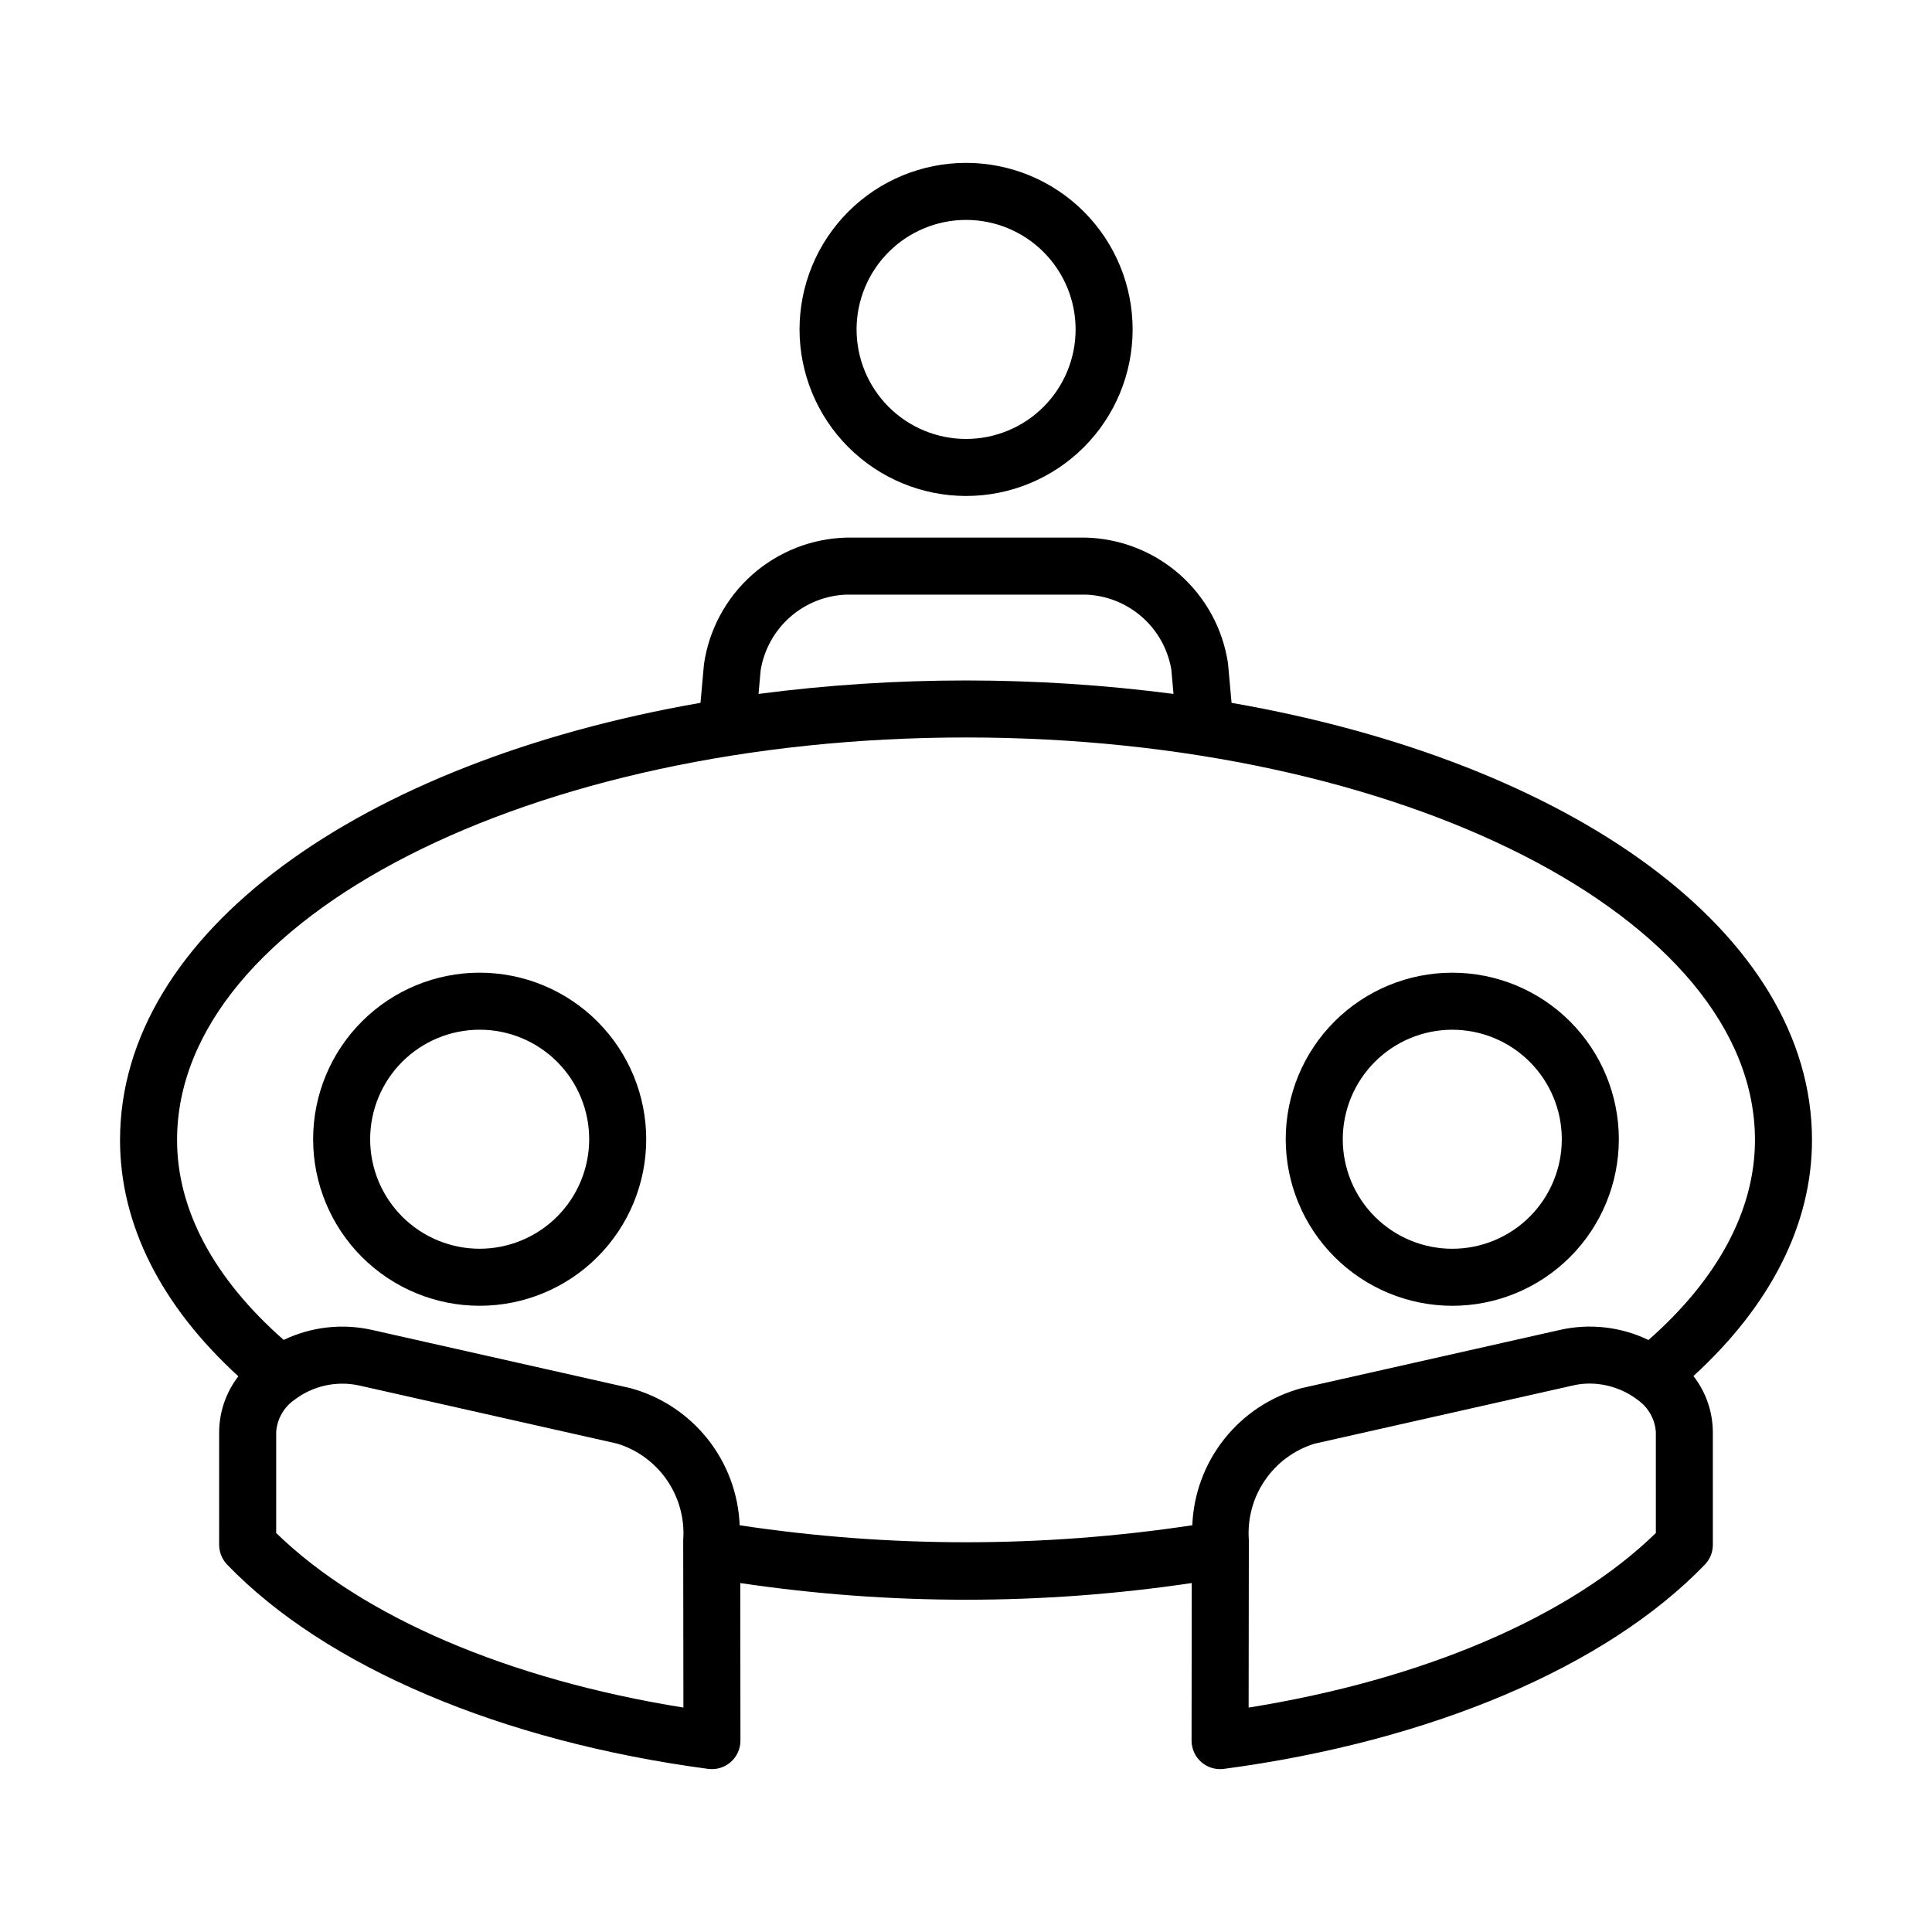 <?xml version="1.0" encoding="UTF-8"?>
<!-- The Best Svg Icon site in the world: iconSvg.co, Visit us! https://iconsvg.co -->
<svg fill="#000000" width="800px" height="800px" version="1.1" viewBox="144 144 512 512" xmlns="http://www.w3.org/2000/svg">
 <g>
  <path d="m399.99 275.44c11.707 0.008 22.941-4.637 31.223-12.91 8.285-8.273 12.941-19.5 12.945-31.207s-4.641-22.938-12.914-31.219c-8.277-8.281-19.504-12.938-31.211-12.941-11.707 0-22.938 4.648-31.219 12.926-8.277 8.277-12.93 19.504-12.93 31.211 0.008 11.699 4.66 22.914 12.926 31.188 8.27 8.277 19.484 12.934 31.18 12.953zm0-73.16c7.699-0.008 15.086 3.043 20.535 8.484 5.449 5.438 8.516 12.82 8.52 20.52 0.004 7.699-3.051 15.086-8.492 20.531-5.441 5.445-12.824 8.508-20.523 8.512-7.699 0-15.082-3.055-20.527-8.5-5.445-5.445-8.504-12.828-8.504-20.527 0.008-7.691 3.062-15.062 8.496-20.504 5.438-5.441 12.809-8.504 20.496-8.516z"/>
  <path d="m271.15 401.77c-11.711-0.008-22.941 4.637-31.223 12.91-8.285 8.273-12.941 19.5-12.945 31.207s4.641 22.938 12.918 31.219 19.504 12.938 31.211 12.938c11.707 0.004 22.938-4.648 31.215-12.926 8.281-8.277 12.93-19.508 12.93-31.215-0.012-11.695-4.66-22.91-12.93-31.188-8.266-8.273-19.48-12.93-31.176-12.945zm0 73.16c-7.699 0.008-15.086-3.043-20.535-8.484-5.449-5.438-8.516-12.82-8.52-20.52-0.004-7.699 3.047-15.086 8.488-20.531 5.441-5.445 12.824-8.508 20.523-8.512 7.699-0.004 15.086 3.055 20.531 8.496 5.445 5.441 8.504 12.824 8.504 20.523-0.008 7.691-3.062 15.066-8.496 20.508-5.438 5.441-12.809 8.504-20.496 8.52z"/>
  <path d="m528.84 490.05c11.707 0.008 22.938-4.637 31.223-12.91 8.281-8.273 12.938-19.5 12.945-31.207 0.004-11.707-4.641-22.938-12.918-31.219-8.273-8.281-19.5-12.938-31.207-12.938-11.711-0.004-22.938 4.644-31.219 12.922-8.281 8.277-12.93 19.504-12.934 31.211 0.012 11.699 4.66 22.914 12.93 31.191 8.27 8.273 19.48 12.93 31.18 12.949zm0-73.16c7.699-0.008 15.086 3.043 20.535 8.484 5.449 5.438 8.512 12.82 8.52 20.52 0.004 7.699-3.051 15.086-8.492 20.531-5.441 5.449-12.824 8.508-20.523 8.512-7.699 0-15.086-3.055-20.531-8.5-5.445-5.441-8.504-12.828-8.5-20.527 0.004-7.688 3.062-15.062 8.496-20.504s12.805-8.504 20.496-8.516z"/>
  <path d="m592.78 508.66c20.496-18.746 31.418-40.258 31.418-62.527 0-54.879-63.609-100.18-153.82-115.87l-0.949-10.52c-1.375-9.102-5.914-17.426-12.816-23.512-6.906-6.082-15.734-9.539-24.938-9.762h-63.336c-9.246 0.234-18.109 3.731-25.023 9.871s-11.434 14.531-12.758 23.68l-0.918 10.238c-90.219 15.691-153.83 60.992-153.83 115.88 0 22.316 10.828 43.836 31.359 62.598h-0.004c-3.262 4.223-5.051 9.402-5.086 14.742l-0.004 29.91h0.004c0 1.957 0.758 3.836 2.117 5.246 26.129 27.094 72.594 46.828 127.47 54.137 2.16 0.285 4.34-0.371 5.981-1.805 1.637-1.438 2.578-3.508 2.578-5.688l-0.043-41.754c39.664 5.894 79.98 5.891 119.64-0.004l-0.043 41.758c0 2.18 0.938 4.25 2.578 5.688 1.641 1.434 3.816 2.09 5.977 1.805 54.879-7.309 101.34-27.039 127.47-54.137h0.004c1.355-1.41 2.117-3.289 2.117-5.246l-0.004-29.91c-0.035-5.371-1.84-10.578-5.141-14.812zm-247.2-187.01c0.883-5.461 3.637-10.449 7.785-14.109 4.152-3.66 9.441-5.766 14.973-5.961h63.336c5.488 0.184 10.746 2.25 14.887 5.856s6.91 8.527 7.844 13.938l0.586 6.523c-36.5-4.754-73.465-4.758-109.97-0.004zm-128.39 228.61 0.004-26.793c0.242-3.383 1.988-6.481 4.754-8.438 4.902-3.769 11.215-5.18 17.254-3.856l68.395 15.41h0.004c5.379 1.66 10.039 5.102 13.207 9.758 3.172 4.652 4.668 10.246 4.246 15.863l0.055 44.316c-46.301-7.418-85.109-24.027-107.92-46.262zm122.83-2.047c-0.336-8.359-3.328-16.391-8.547-22.93-5.215-6.539-12.383-11.242-20.457-13.426l-68.398-15.406c-7.887-1.785-16.148-0.852-23.441 2.644-18.434-16.211-28.254-34.445-28.254-52.969 0-58.828 93.793-106.69 209.08-106.69s209.08 47.859 209.08 106.69c0 18.5-9.793 36.781-28.219 52.988h-0.004c-7.269-3.504-15.512-4.453-23.387-2.688l-68.582 15.453c-8.059 2.191-15.207 6.894-20.406 13.43-5.203 6.531-8.184 14.555-8.512 22.898-39.762 6.008-80.195 6.008-119.96 0.004zm134.88 48.309 0.055-44.402c-0.414-5.59 1.078-11.152 4.231-15.785 3.152-4.633 7.781-8.062 13.129-9.73l68.582-15.453c1.414-0.332 2.859-0.496 4.312-0.492 4.644 0.004 9.164 1.539 12.852 4.371 2.766 1.957 4.508 5.055 4.754 8.438l0.004 26.793c-22.812 22.234-61.617 38.844-107.92 46.262z"/>
 </g>
</svg>